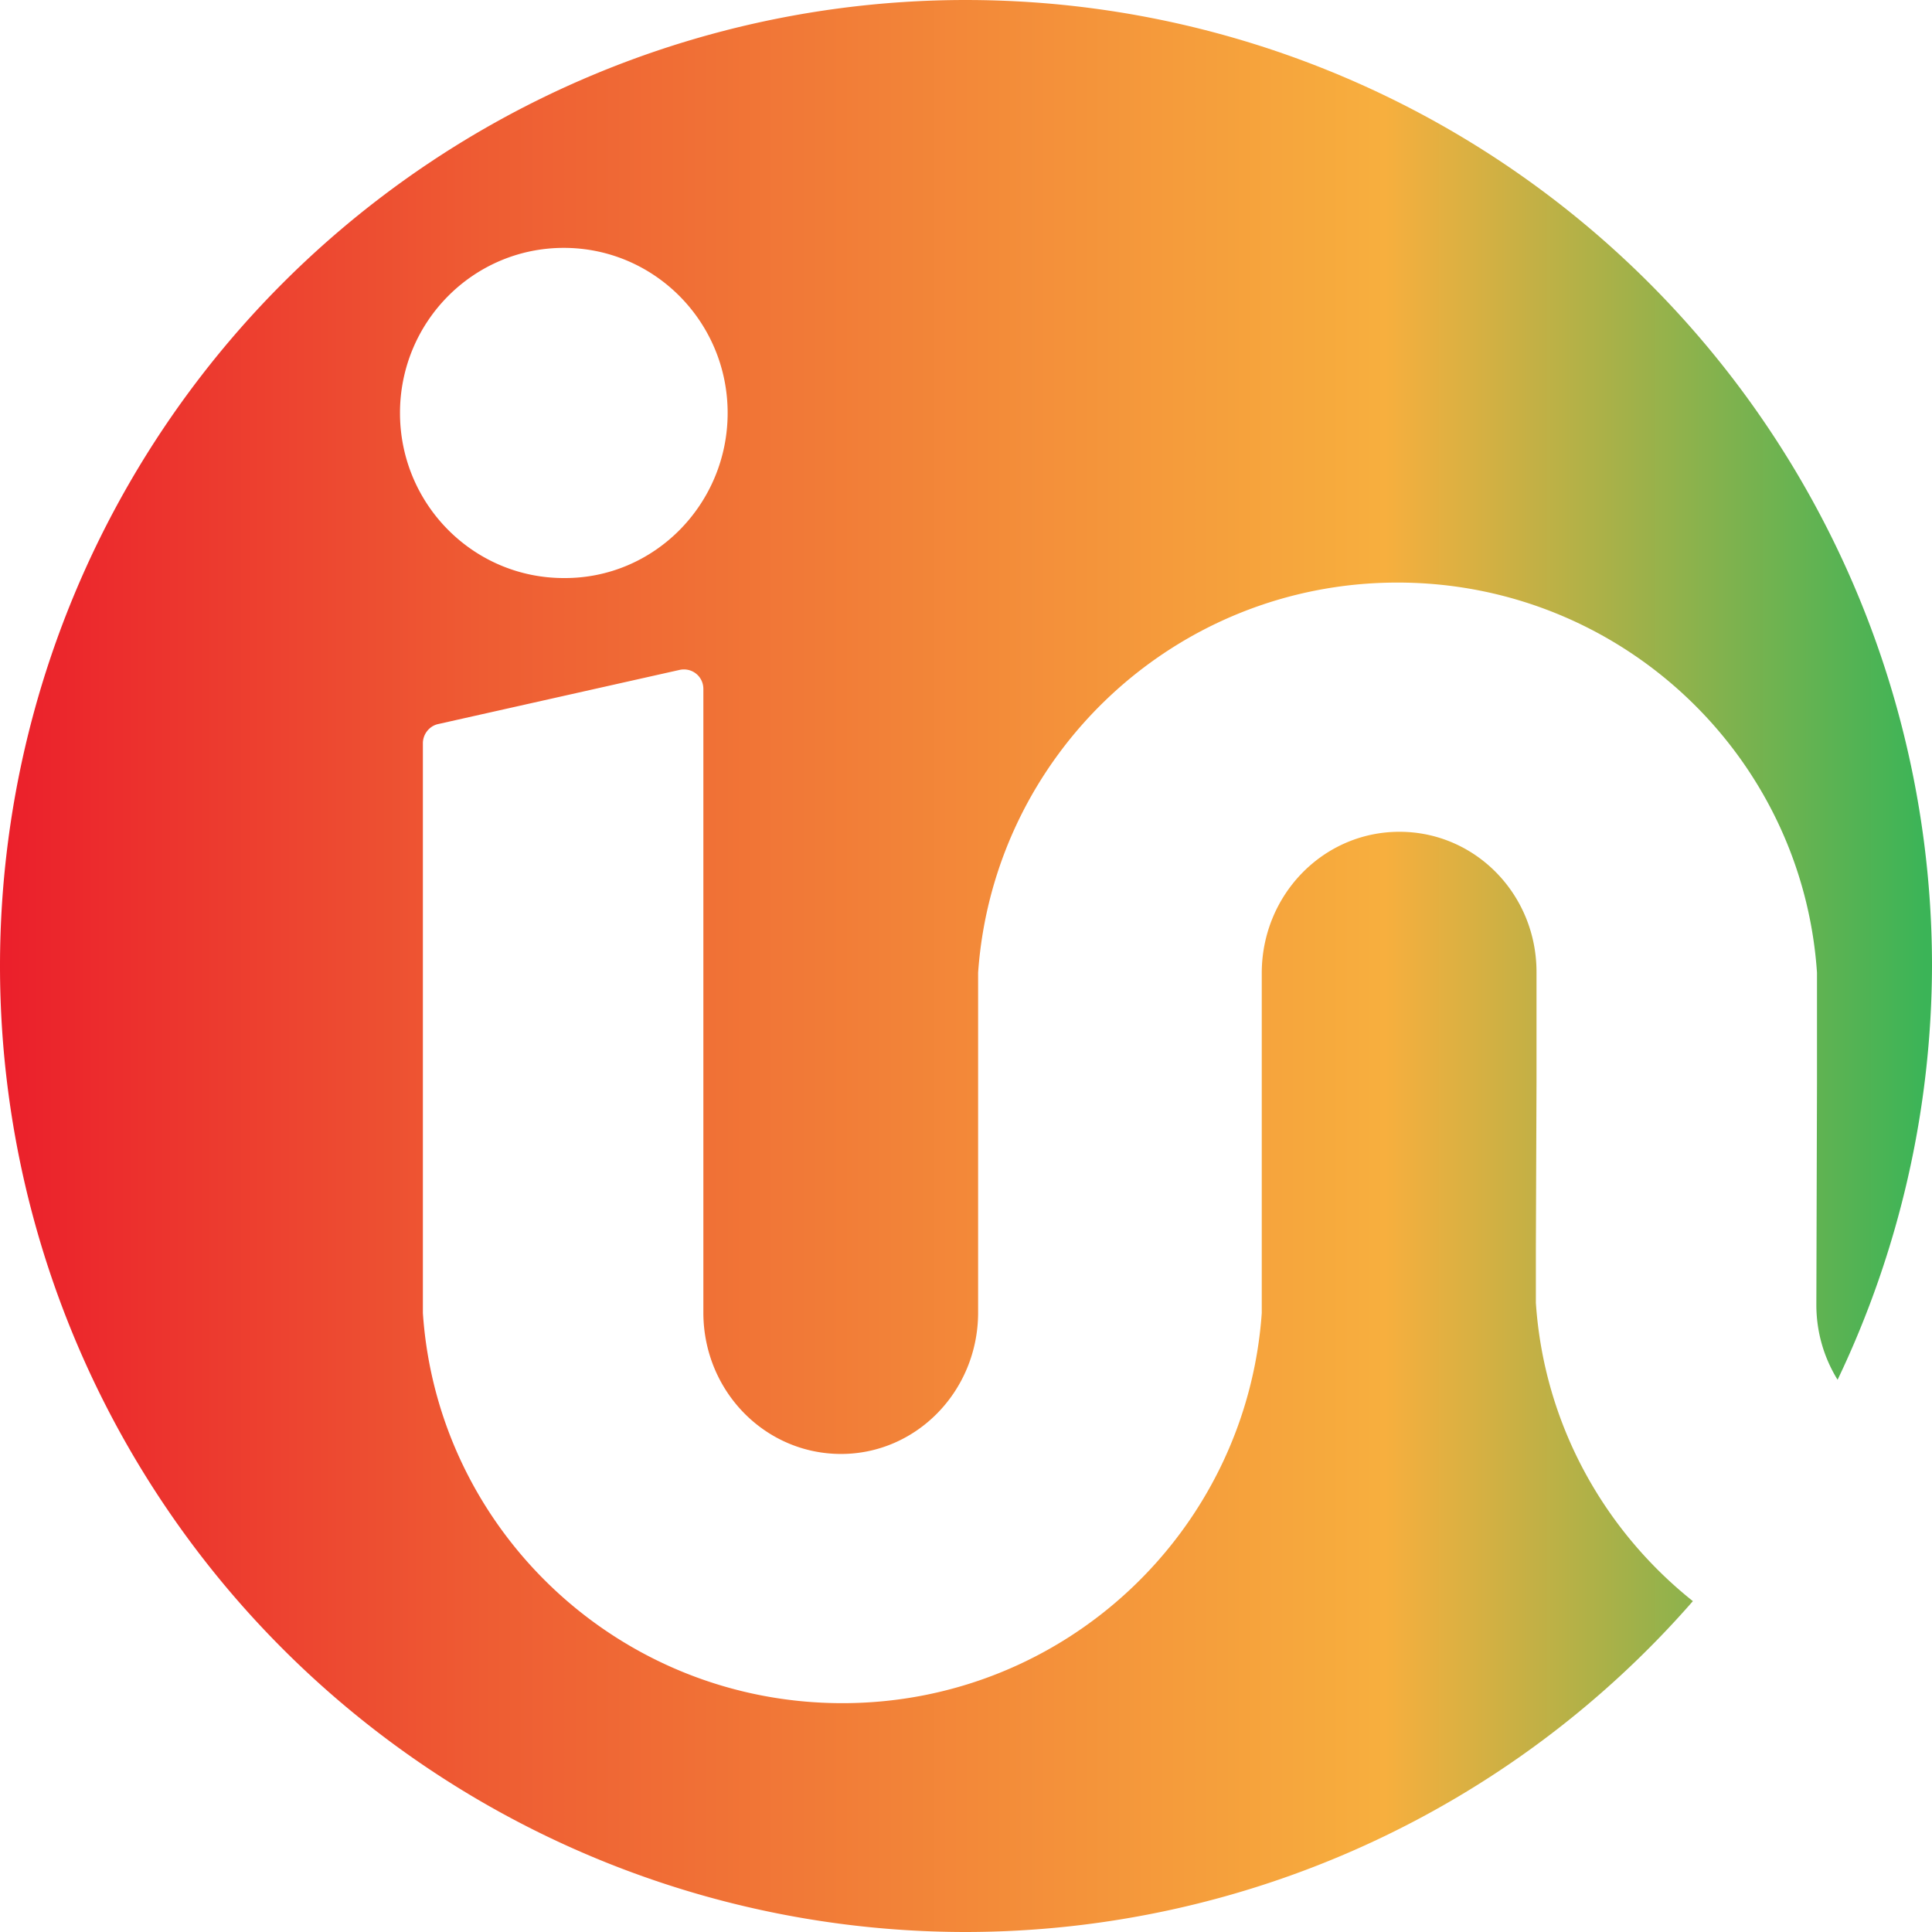 <?xml version="1.0" encoding="UTF-8"?>
<svg version="1.1" viewBox="0 0 422 422" xml:space="preserve" xmlns="http://www.w3.org/2000/svg" xmlns:cc="http://creativecommons.org/ns#" xmlns:dc="http://purl.org/dc/elements/1.1/" xmlns:rdf="http://www.w3.org/1999/02/22-rdf-syntax-ns#" xmlns:xlink="http://www.w3.org/1999/xlink"><defs><linearGradient id="b" x1="38.098" x2="138.1" y1="62.793" y2="62.793" gradientTransform="matrix(4.22 0 0 4.22 -160.77 -53.986)" gradientUnits="userSpaceOnUse" xlink:href="#a"/></defs>
<style type="text/css">
	.st0{fill:url(#a);}
	.st1{fill:#FFFFFF;}
</style>
<linearGradient id="a" x1="648.33" x2="106.2" y1="200" y2="200" gradientTransform="matrix(.33 0 0 .33 26.063 -5.788)" gradientUnits="userSpaceOnUse">
<stop stop-color="#EB1F2B" offset="0"/>
	<stop stop-color="#EE5C33" offset=".25"/>
	<stop stop-color="#F7AF3E" offset=".717"/>
	<stop stop-color="#3BB457" offset=".996"/>
	</linearGradient>

<path d="m211 0a211 211 0 0 0-211 211 211 211 0 0 0 211 211 211 211 0 0 0 158.77-72.268c-19.496-15.539-32.523-38.791-34.296-65.153v-11.696l0.14-36.48v-24.084c0-16.988-13.367-30.636-29.936-30.636-16.569 0-29.937 13.65-30.076 30.636v74.483c-3.343 47.614-43.019 85.214-91.612 85.214-48.593 0-88.417-37.598-91.62-85.214v-124.47c0-1.949 1.397-3.761 3.346-4.179l52.767-11.836c2.646-0.557 5.151 1.394 5.151 4.179v136.45c0.137 16.988 13.507 30.636 30.076 30.636 16.431 0 29.797-13.65 29.936-30.636v-74.491c3.343-47.614 43.019-85.206 91.612-85.206 48.593 0 88.417 37.59 91.62 85.206v24.232l-0.14 48.306c0 6.044 1.714 11.652 4.64 16.385a211 211 0 0 0 20.622-90.376 211 211 0 0 0-211-211zm-87.852 54.143c19.772 0 35.788 16.149 35.788 36.059s-16.017 36.199-35.788 36.059c-19.772 0-35.779-16.15-35.779-36.059 0-19.91 16.008-36.059 35.779-36.059z" fill="url(#b)" stroke-width="4.22" style="paint-order:stroke markers fill"/></svg>
